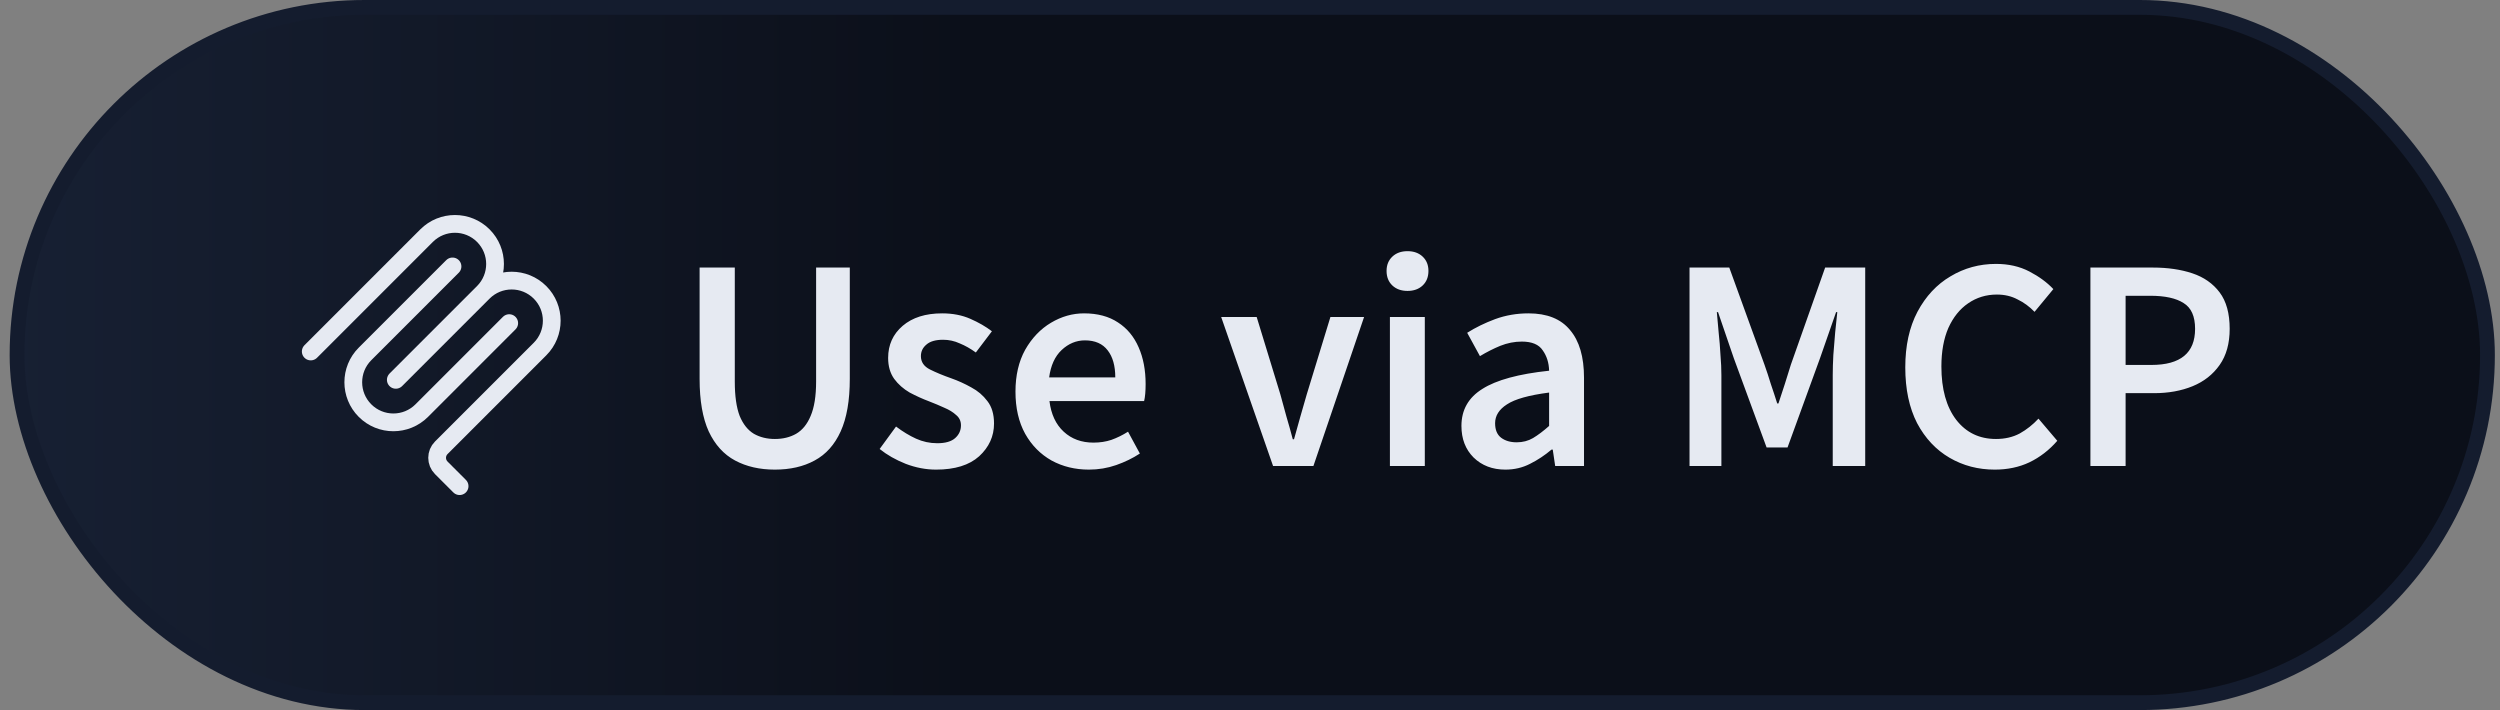 <svg width="169" height="48" viewBox="0 0 169 48" fill="none" xmlns="http://www.w3.org/2000/svg">
<rect x="0" y="0" width="169" height="48" fill="#808080" stroke="none"/>
<rect x="1.152" y="0.5" width="167" height="47" rx="23.5" fill="url(#paint0_linear_820_27)"/>
<rect x="1.152" y="0.5" width="167" height="47" rx="23.5" fill="url(#paint1_linear_820_27)"/>
<rect x="1.152" y="0.5" width="167" height="47" rx="23.5" stroke="#141C2E"/>
<path d="M21.007 23.761L28.838 15.929C29.897 14.871 31.613 14.871 32.671 15.929C33.73 16.988 33.73 18.704 32.671 19.763M32.671 19.763L26.757 25.677M32.671 19.763C33.73 18.704 35.446 18.704 36.505 19.763C37.563 20.821 37.563 22.538 36.505 23.596L29.831 30.27C29.456 30.645 29.456 31.251 29.831 31.626L31.069 32.864M34.423 21.843L28.509 27.758C27.45 28.816 25.734 28.816 24.676 27.758C23.617 26.699 23.617 24.983 24.676 23.924L30.59 18.01" stroke="#E6EAF2" stroke-width="1.2" stroke-linecap="round" stroke-linejoin="round"/>
<path d="M52.38 31.746C51.354 31.746 50.459 31.541 49.693 31.131C48.927 30.721 48.332 30.064 47.908 29.162C47.498 28.259 47.293 27.077 47.293 25.614V18.087H49.672V25.798C49.672 26.769 49.782 27.542 50.001 28.116C50.233 28.677 50.554 29.08 50.964 29.326C51.375 29.558 51.846 29.675 52.38 29.675C52.927 29.675 53.405 29.558 53.815 29.326C54.239 29.08 54.567 28.677 54.8 28.116C55.046 27.542 55.169 26.769 55.169 25.798V18.087H57.446V25.614C57.446 27.077 57.24 28.259 56.83 29.162C56.42 30.064 55.832 30.721 55.066 31.131C54.314 31.541 53.419 31.746 52.38 31.746ZM63.279 31.746C62.595 31.746 61.912 31.616 61.228 31.356C60.544 31.083 59.956 30.748 59.464 30.351L60.572 28.834C61.023 29.175 61.474 29.449 61.925 29.654C62.377 29.859 62.855 29.962 63.361 29.962C63.908 29.962 64.311 29.846 64.571 29.613C64.831 29.381 64.961 29.093 64.961 28.752C64.961 28.465 64.851 28.232 64.633 28.054C64.427 27.863 64.161 27.699 63.833 27.562C63.505 27.412 63.163 27.268 62.807 27.131C62.37 26.967 61.932 26.769 61.495 26.537C61.071 26.291 60.722 25.983 60.449 25.614C60.175 25.231 60.038 24.759 60.038 24.198C60.038 23.31 60.367 22.585 61.023 22.024C61.679 21.464 62.568 21.183 63.689 21.183C64.4 21.183 65.036 21.306 65.597 21.553C66.157 21.799 66.643 22.079 67.053 22.394L65.966 23.829C65.61 23.57 65.248 23.364 64.879 23.214C64.523 23.05 64.147 22.968 63.751 22.968C63.245 22.968 62.869 23.077 62.623 23.296C62.377 23.501 62.253 23.761 62.253 24.075C62.253 24.472 62.459 24.773 62.869 24.978C63.279 25.183 63.758 25.381 64.304 25.573C64.769 25.737 65.221 25.942 65.658 26.188C66.096 26.42 66.458 26.728 66.745 27.111C67.046 27.494 67.196 28 67.196 28.629C67.196 29.49 66.861 30.228 66.191 30.844C65.521 31.445 64.55 31.746 63.279 31.746ZM73.609 31.746C72.679 31.746 71.838 31.541 71.086 31.131C70.334 30.707 69.74 30.105 69.302 29.326C68.864 28.533 68.646 27.583 68.646 26.475C68.646 25.381 68.864 24.438 69.302 23.645C69.753 22.852 70.334 22.243 71.045 21.819C71.756 21.395 72.501 21.183 73.281 21.183C74.197 21.183 74.963 21.389 75.578 21.799C76.193 22.195 76.658 22.756 76.973 23.481C77.287 24.192 77.444 25.019 77.444 25.962C77.444 26.454 77.41 26.837 77.342 27.111H70.943C71.052 28 71.374 28.69 71.907 29.182C72.44 29.675 73.11 29.921 73.917 29.921C74.354 29.921 74.758 29.859 75.127 29.736C75.51 29.599 75.886 29.415 76.255 29.182L77.055 30.659C76.576 30.974 76.043 31.233 75.455 31.439C74.867 31.644 74.252 31.746 73.609 31.746ZM70.922 25.511H75.393C75.393 24.732 75.222 24.123 74.881 23.686C74.539 23.235 74.026 23.009 73.342 23.009C72.754 23.009 72.228 23.228 71.763 23.665C71.312 24.089 71.032 24.704 70.922 25.511ZM86.059 31.5L82.552 21.43H84.952L86.552 26.66C86.688 27.152 86.825 27.651 86.962 28.157C87.112 28.663 87.256 29.175 87.392 29.695H87.475C87.625 29.175 87.769 28.663 87.905 28.157C88.056 27.651 88.199 27.152 88.336 26.66L89.936 21.43H92.212L88.787 31.5H86.059ZM93.958 31.5V21.43H96.317V31.5H93.958ZM95.148 19.666C94.724 19.666 94.382 19.543 94.122 19.297C93.862 19.05 93.732 18.722 93.732 18.312C93.732 17.916 93.862 17.594 94.122 17.348C94.382 17.102 94.724 16.979 95.148 16.979C95.572 16.979 95.913 17.102 96.173 17.348C96.433 17.594 96.563 17.916 96.563 18.312C96.563 18.722 96.433 19.05 96.173 19.297C95.913 19.543 95.572 19.666 95.148 19.666ZM101.767 31.746C100.891 31.746 100.174 31.473 99.613 30.926C99.066 30.379 98.793 29.668 98.793 28.793C98.793 27.712 99.264 26.878 100.208 26.291C101.151 25.689 102.655 25.279 104.72 25.06C104.706 24.527 104.563 24.069 104.289 23.686C104.03 23.289 103.558 23.091 102.874 23.091C102.382 23.091 101.896 23.187 101.418 23.378C100.953 23.57 100.495 23.802 100.044 24.075L99.182 22.496C99.743 22.141 100.372 21.833 101.069 21.573C101.78 21.313 102.532 21.183 103.325 21.183C104.583 21.183 105.52 21.559 106.135 22.311C106.764 23.05 107.079 24.123 107.079 25.532V31.5H105.13L104.966 30.392H104.884C104.433 30.775 103.947 31.097 103.428 31.356C102.922 31.616 102.368 31.746 101.767 31.746ZM102.525 29.9C102.936 29.9 103.305 29.805 103.633 29.613C103.975 29.408 104.337 29.134 104.72 28.793V26.537C103.353 26.714 102.402 26.981 101.869 27.337C101.336 27.678 101.069 28.102 101.069 28.608C101.069 29.059 101.206 29.387 101.479 29.593C101.753 29.798 102.102 29.9 102.525 29.9ZM114.212 31.5V18.087H116.899L119.278 24.65C119.429 25.073 119.572 25.511 119.709 25.962C119.86 26.4 120.003 26.837 120.14 27.275H120.222C120.372 26.837 120.516 26.4 120.653 25.962C120.789 25.511 120.926 25.073 121.063 24.65L123.38 18.087H126.088V31.5H123.893V25.367C123.893 24.944 123.907 24.486 123.934 23.993C123.975 23.487 124.016 22.982 124.057 22.476C124.112 21.97 124.16 21.512 124.201 21.101H124.119L123.032 24.219L120.837 30.249H119.422L117.207 24.219L116.14 21.101H116.058C116.099 21.512 116.14 21.97 116.181 22.476C116.236 22.982 116.277 23.487 116.304 23.993C116.346 24.486 116.366 24.944 116.366 25.367V31.5H114.212ZM134.848 31.746C133.727 31.746 132.708 31.48 131.792 30.946C130.876 30.413 130.144 29.634 129.597 28.608C129.064 27.569 128.797 26.311 128.797 24.834C128.797 23.371 129.071 22.12 129.618 21.081C130.178 20.028 130.924 19.228 131.853 18.681C132.783 18.121 133.809 17.84 134.93 17.84C135.778 17.84 136.53 18.011 137.186 18.353C137.842 18.695 138.382 19.091 138.806 19.543L137.535 21.081C137.193 20.725 136.81 20.445 136.386 20.24C135.976 20.021 135.511 19.912 134.991 19.912C134.267 19.912 133.617 20.11 133.043 20.507C132.482 20.89 132.038 21.443 131.71 22.168C131.395 22.893 131.238 23.761 131.238 24.773C131.238 26.304 131.573 27.507 132.243 28.383C132.913 29.244 133.809 29.675 134.93 29.675C135.532 29.675 136.065 29.552 136.53 29.305C136.995 29.046 137.419 28.711 137.801 28.3L139.073 29.798C138.526 30.427 137.897 30.912 137.186 31.254C136.489 31.582 135.709 31.746 134.848 31.746ZM141.312 31.5V18.087H145.537C146.535 18.087 147.424 18.216 148.203 18.476C148.983 18.736 149.598 19.167 150.049 19.768C150.501 20.37 150.726 21.19 150.726 22.23C150.726 23.214 150.501 24.027 150.049 24.67C149.598 25.313 148.99 25.791 148.224 26.106C147.458 26.42 146.59 26.578 145.619 26.578H143.691V31.5H141.312ZM143.691 24.67H145.435C147.404 24.67 148.388 23.857 148.388 22.23C148.388 21.382 148.128 20.801 147.609 20.486C147.103 20.158 146.351 19.994 145.353 19.994H143.691V24.67Z" fill="#E6EAF2"/>
<defs>
<linearGradient id="paint0_linear_820_27" x1="0.652" y1="24" x2="122.431" y2="24" gradientUnits="userSpaceOnUse">
<stop stop-color="#F5F9FA"/>
<stop offset="1" stop-color="white"/>
</linearGradient>
<linearGradient id="paint1_linear_820_27" x1="0.652" y1="24" x2="66.18" y2="24" gradientUnits="userSpaceOnUse">
<stop stop-color="#172033"/>
<stop offset="1" stop-color="#0B0F19"/>
</linearGradient>
</defs>
</svg>
